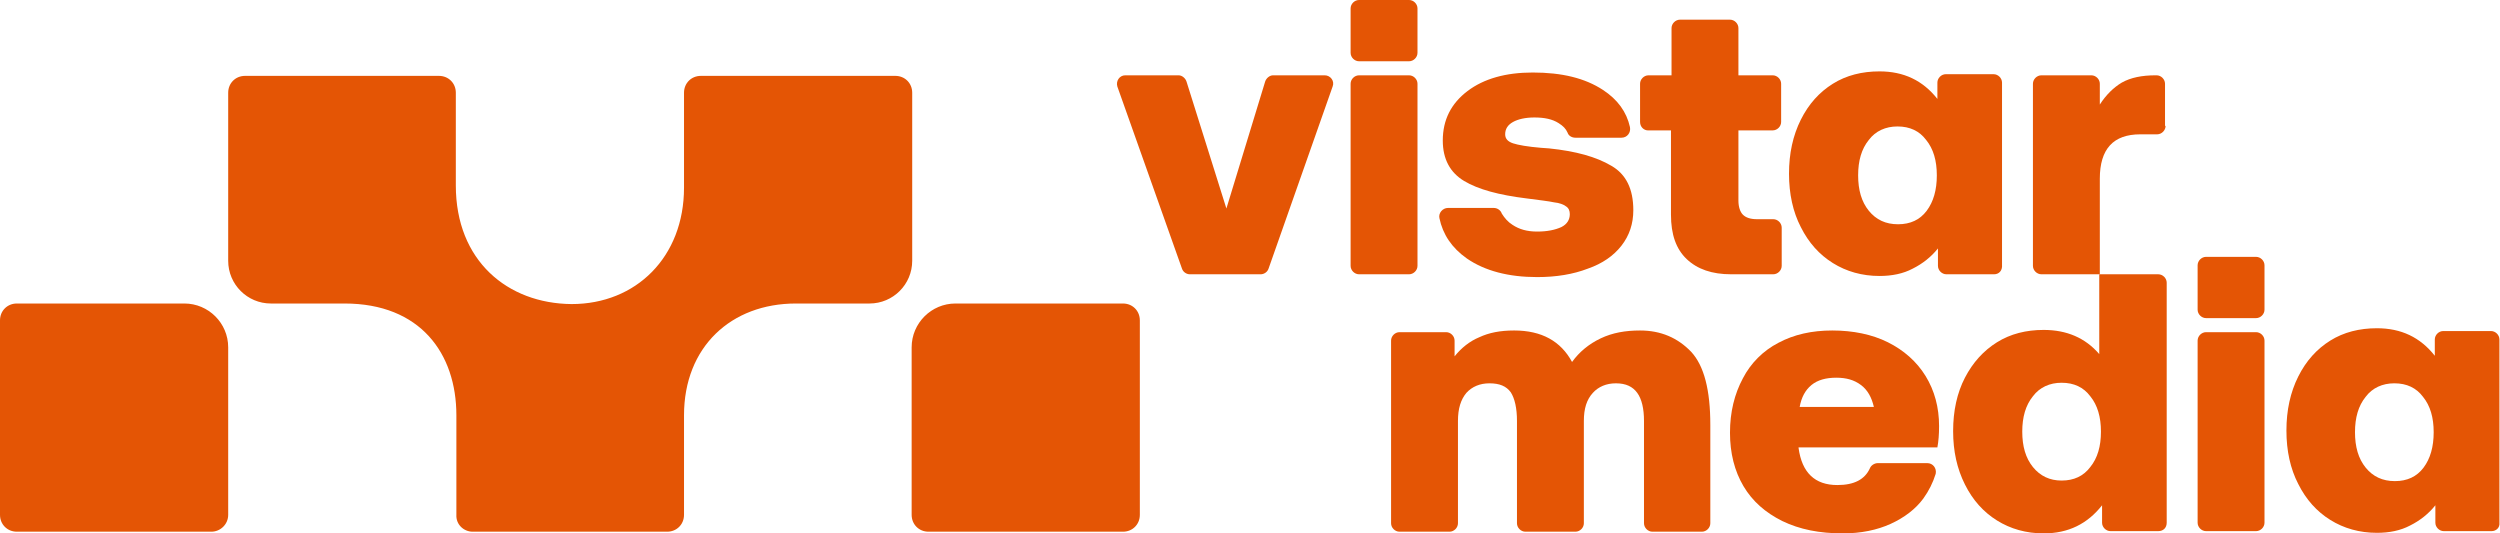 <?xml version="1.0" encoding="utf-8"?>
<!-- Generator: Adobe Illustrator 27.5.0, SVG Export Plug-In . SVG Version: 6.00 Build 0)  -->
<svg version="1.1" id="Layer_1" xmlns="http://www.w3.org/2000/svg" xmlns:xlink="http://www.w3.org/1999/xlink" x="0px" y="0px"
	 viewBox="0 0 444.8 94.9" style="enable-background:new 0 0 444.8 94.9;" xml:space="preserve">
<style type="text/css">
	.st0{fill:#E45505;}
</style>
<g>
	<path class="st0" d="M211.1,14.5l7.1,22.6l6.9-22.6c0.2-0.6,0.8-1.1,1.4-1.1h9.2c1,0,1.8,1,1.4,2l-11.4,32.4c-0.2,0.6-0.8,1-1.4,1
		h-12.6c-0.6,0-1.2-0.4-1.4-1l-11.5-32.4c-0.3-1,0.4-2,1.4-2h9.5C210.3,13.4,210.9,13.9,211.1,14.5z"/>
	<path class="st0" d="M252.2,14.9v32.4c0,0.8-0.7,1.5-1.5,1.5h-8.9c-0.8,0-1.5-0.7-1.5-1.5V14.9c0-0.8,0.7-1.5,1.5-1.5h8.9
		C251.5,13.4,252.2,14.1,252.2,14.9z"/>
	<path class="st0" d="M269.1,40c1.2,0.8,2.6,1.2,4.4,1.2s3.2-0.3,4.3-0.8c1-0.5,1.5-1.3,1.5-2.3c0-0.6-0.2-1.1-0.7-1.4
		c-0.4-0.3-1.1-0.6-2.1-0.7c-0.9-0.2-2.6-0.4-4.9-0.7c-4.9-0.6-8.6-1.6-11.1-3.1s-3.8-3.9-3.8-7.2c0-3.7,1.5-6.6,4.4-8.8
		s6.8-3.3,11.6-3.3c5.2,0,9.3,1,12.5,3.1c2.6,1.7,4.2,3.9,4.8,6.6c0.2,1-0.5,1.9-1.5,1.9h-8.2c-0.6,0-1.2-0.3-1.4-0.9
		c-0.3-0.7-0.8-1.2-1.6-1.7c-1.1-0.7-2.5-1-4.3-1c-1.6,0-2.9,0.3-3.8,0.8s-1.4,1.2-1.4,2.2c0,0.8,0.5,1.3,1.4,1.6
		c0.9,0.3,2.6,0.6,5,0.8l1.4,0.1c4.8,0.5,8.4,1.5,11.1,3.1c2.6,1.5,3.9,4.1,3.9,7.9c0,2.4-0.7,4.5-2.1,6.3s-3.4,3.2-6,4.1
		c-2.6,1-5.6,1.5-9,1.5c-5.1,0-9.3-1.1-12.5-3.3c-2.7-1.9-4.3-4.3-4.9-7.2c-0.2-0.9,0.6-1.8,1.5-1.8h8.2c0.6,0,1.2,0.4,1.4,1
		C267.7,38.8,268.3,39.5,269.1,40z"/>
	<path class="st0" d="M291.8,21.7v-6.8c0-0.8,0.7-1.5,1.5-1.5h4.1V5c0-0.8,0.7-1.5,1.5-1.5h8.9c0.8,0,1.5,0.7,1.5,1.5v8.4h6.1
		c0.8,0,1.5,0.7,1.5,1.5v6.8c0,0.8-0.7,1.5-1.5,1.5h-6.1v12.5c0,1.1,0.3,2,0.8,2.5s1.3,0.8,2.5,0.8h2.9c0.8,0,1.5,0.7,1.5,1.5v6.8
		c0,0.8-0.7,1.5-1.5,1.5H308c-3.4,0-6-0.9-7.9-2.7s-2.8-4.4-2.8-7.9v-15h-4.1C292.5,23.2,291.8,22.6,291.8,21.7z"/>
	<path class="st0" d="M354.8,48.8h-8.5c-0.8,0-1.5-0.7-1.5-1.5v-3.1c-1.2,1.5-2.7,2.7-4.5,3.6c-1.7,0.9-3.7,1.3-5.9,1.3
		c-3.1,0-5.9-0.8-8.3-2.3s-4.3-3.6-5.7-6.4c-1.4-2.7-2.1-5.9-2.1-9.5s0.7-6.8,2.1-9.6s3.3-4.9,5.7-6.4c2.4-1.5,5.2-2.2,8.3-2.2
		c4.3,0,7.7,1.6,10.3,4.9v-2.9c0-0.8,0.7-1.5,1.5-1.5h8.5c0.8,0,1.5,0.7,1.5,1.5v32.4C356.3,48.2,355.6,48.8,354.8,48.8z
		 M344.6,31.2c0-2.6-0.6-4.7-1.9-6.3c-1.2-1.6-2.9-2.4-5.1-2.4c-2.1,0-3.9,0.8-5.1,2.4c-1.3,1.6-1.9,3.7-1.9,6.3s0.6,4.7,1.9,6.3
		s3,2.4,5.2,2.4s3.9-0.8,5.1-2.4S344.6,33.8,344.6,31.2z"/>
	<path class="st0" d="M385.3,22.4c0,0.8-0.7,1.5-1.5,1.5h-3c-4.8,0-7.2,2.6-7.2,7.9v17h-10.4c-0.8,0-1.5-0.7-1.5-1.5V14.9
		c0-0.8,0.7-1.5,1.5-1.5h8.9c0.8,0,1.5,0.7,1.5,1.5v3.7c1.1-1.7,2.4-3,3.9-3.9c1.6-0.9,3.6-1.3,6-1.3h0.2c0.8,0,1.5,0.7,1.5,1.5v7.5
		H385.3z"/>
	<path class="st0" d="M304.3,75.6v17.5c0,0.8-0.7,1.5-1.5,1.5H294c-0.8,0-1.5-0.7-1.5-1.5V74.9c0-2.2-0.4-3.9-1.2-5
		c-0.8-1.1-2-1.7-3.8-1.7c-1.7,0-3.1,0.6-4.1,1.7c-1.1,1.2-1.6,2.8-1.6,5v18.2c0,0.8-0.7,1.5-1.5,1.5h-8.9c-0.8,0-1.5-0.7-1.5-1.5
		V74.9c0-2.3-0.4-4-1.1-5.1c-0.8-1.1-2-1.6-3.8-1.6c-1.7,0-3.1,0.6-4.1,1.7c-1,1.2-1.5,2.8-1.5,5v18.2c0,0.8-0.7,1.5-1.5,1.5H249
		c-0.8,0-1.5-0.7-1.5-1.5V60.6c0-0.8,0.7-1.5,1.5-1.5h8.3c0.8,0,1.5,0.7,1.5,1.5v2.8c1.2-1.5,2.7-2.7,4.4-3.4
		c1.7-0.8,3.7-1.2,6.2-1.2c4.9,0,8.3,1.9,10.3,5.6c1.3-1.8,3-3.2,5.1-4.2s4.4-1.4,7-1.4c3.7,0,6.7,1.3,9.1,3.8
		C303.2,65.1,304.3,69.4,304.3,75.6z"/>
	<path class="st0" d="M316.4,61c2.8-1.5,6-2.2,9.6-2.2c3.7,0,7.1,0.7,9.9,2.1s5.1,3.4,6.7,6s2.4,5.6,2.4,8.9c0,1.5-0.1,2.7-0.3,3.8
		H320v0.1c0.6,4.4,2.9,6.6,6.9,6.6c3,0,4.9-1,5.8-3c0.2-0.5,0.8-0.9,1.4-0.9h8.8c1,0,1.7,0.9,1.5,1.9c-0.5,1.6-1.2,3-2.2,4.4
		c-1.4,1.9-3.4,3.4-5.8,4.5s-5.3,1.7-8.5,1.7c-4.2,0-7.7-0.7-10.8-2.2c-3-1.5-5.3-3.5-6.9-6.2s-2.4-5.9-2.4-9.5
		c0-3.7,0.8-6.9,2.3-9.7C311.5,64.6,313.7,62.4,316.4,61z M331.1,68.5c-1.2-0.9-2.6-1.3-4.4-1.3s-3.3,0.4-4.4,1.3s-1.8,2.2-2.1,3.9
		h13.2C333,70.7,332.3,69.4,331.1,68.5z"/>
	<path class="st0" d="M384,94.5h-8.5c-0.8,0-1.5-0.7-1.5-1.5v-3.1c-2.6,3.3-6,5-10.4,5c-3.1,0-5.9-0.8-8.3-2.3s-4.3-3.6-5.7-6.4
		c-1.4-2.8-2.1-5.9-2.1-9.5s0.7-6.8,2.1-9.5s3.3-4.8,5.7-6.3c2.4-1.5,5.2-2.2,8.3-2.2c4.1,0,7.4,1.4,9.9,4.3V48.8H384
		c0.8,0,1.5,0.7,1.5,1.5V93C385.5,93.9,384.9,94.5,384,94.5z M373.8,76.8c0-2.6-0.6-4.7-1.9-6.3c-1.2-1.6-2.9-2.4-5.1-2.4
		c-2.1,0-3.9,0.8-5.1,2.4c-1.3,1.6-1.9,3.7-1.9,6.3s0.6,4.7,1.9,6.3c1.3,1.6,3,2.4,5.1,2.4c2.2,0,3.9-0.8,5.1-2.4
		C373.2,81.5,373.8,79.4,373.8,76.8z"/>
	<path class="st0" d="M402.9,60.6V93c0,0.8-0.7,1.5-1.5,1.5h-8.9c-0.8,0-1.5-0.7-1.5-1.5V60.6c0-0.8,0.7-1.5,1.5-1.5h8.9
		C402.2,59.1,402.9,59.8,402.9,60.6z"/>
	<path class="st0" d="M443.3,94.5h-8.5c-0.8,0-1.5-0.7-1.5-1.5v-3.1c-1.2,1.5-2.7,2.7-4.5,3.6c-1.7,0.9-3.7,1.3-5.9,1.3
		c-3.1,0-5.9-0.8-8.3-2.3s-4.3-3.6-5.7-6.4c-1.4-2.7-2.1-5.9-2.1-9.5s0.7-6.8,2.1-9.6c1.4-2.8,3.3-4.9,5.7-6.4
		c2.4-1.5,5.2-2.2,8.3-2.2c4.3,0,7.7,1.6,10.3,4.9v-2.9c0-0.8,0.7-1.5,1.5-1.5h8.5c0.8,0,1.5,0.7,1.5,1.5V93
		C444.8,93.9,444.1,94.5,443.3,94.5z M433,76.9c0-2.6-0.6-4.7-1.9-6.3c-1.2-1.6-2.9-2.4-5.1-2.4c-2.1,0-3.9,0.8-5.1,2.4
		c-1.3,1.6-1.9,3.7-1.9,6.3s0.6,4.7,1.9,6.3c1.3,1.6,3,2.4,5.2,2.4s3.9-0.8,5.1-2.4C432.4,81.6,433,79.5,433,76.9z"/>
	<path class="st0" d="M401.4,45.7h-8.9c-0.8,0-1.5,0.7-1.5,1.5v7.9c0,0.8,0.7,1.5,1.5,1.5h8.9c0.8,0,1.5-0.7,1.5-1.5v-7.9
		C402.9,46.4,402.2,45.7,401.4,45.7z"/>
	<path class="st0" d="M250.7,0h-8.9c-0.8,0-1.5,0.7-1.5,1.5v7.9c0,0.8,0.7,1.5,1.5,1.5h8.9c0.8,0,1.5-0.7,1.5-1.5V1.5
		C252.2,0.7,251.5,0,250.7,0z"/>
</g>
<g>
	<g>
		<path class="st0" d="M84.1,94.6h34.6c1.7,0,3-1.3,3-3V73.9c0-12.2,8.4-19.9,19.9-19.9h13.1c4.2,0,7.6-3.4,7.6-7.6V16.5
			c0-1.7-1.3-3-3-3h-34.6c-1.7,0-3,1.3-3,3v16.9c0,12.3-8.5,20.7-20,20.7C90.3,54,81.1,46.4,81.1,33V16.5c0-1.7-1.3-3-3-3H43.6
			c-1.7,0-3,1.3-3,3v29.9c0,4.2,3.4,7.6,7.6,7.6h13.1c13.5,0,19.9,8.9,19.9,19.9v17.7C81.1,93.3,82.5,94.6,84.1,94.6z"/>
		<path class="st0" d="M37.6,94.6H3c-1.7,0-3-1.3-3-3V57c0-1.7,1.3-3,3-3h29.8c4.3,0,7.8,3.5,7.8,7.8v29.8
			C40.6,93.3,39.2,94.6,37.6,94.6z"/>
		<path class="st0" d="M199.8,94.6h-34.6c-1.7,0-3-1.3-3-3V61.8c0-4.3,3.5-7.8,7.8-7.8h29.8c1.7,0,3,1.3,3,3v34.6
			C202.8,93.3,201.5,94.6,199.8,94.6z"/>
	</g>
</g>
</svg>
